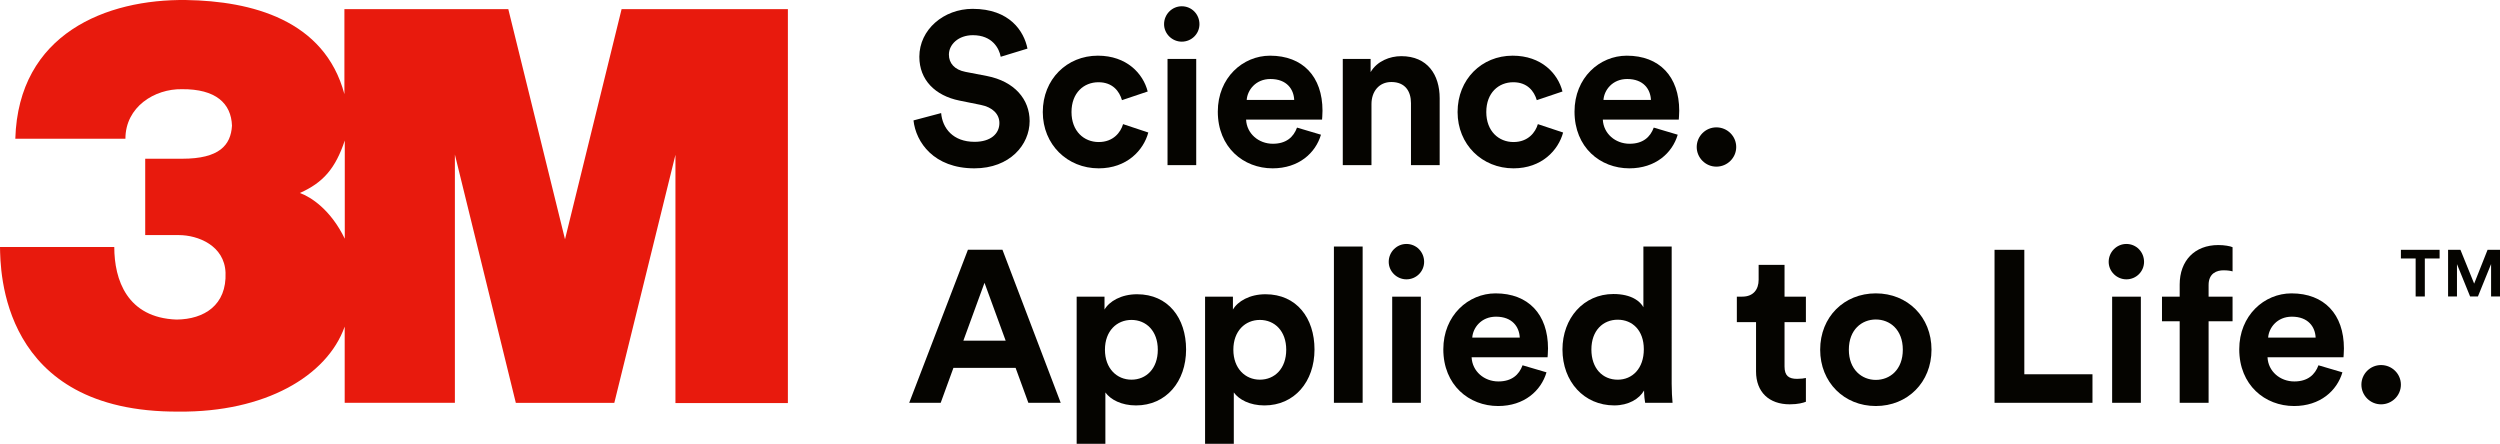<?xml version="1.0" encoding="utf-8"?>
<!-- Generator: Adobe Illustrator 16.0.4, SVG Export Plug-In . SVG Version: 6.00 Build 0)  -->
<!DOCTYPE svg PUBLIC "-//W3C//DTD SVG 1.1//EN" "http://www.w3.org/Graphics/SVG/1.1/DTD/svg11.dtd">
<svg version="1.1" id="Ebene_1" xmlns="http://www.w3.org/2000/svg" xmlns:xlink="http://www.w3.org/1999/xlink" x="0px" y="0px"
	 width="405.335px" height="71.957px" viewBox="9.942 6.541 405.335 71.957" enable-background="new 9.942 6.541 405.335 71.957"
	 xml:space="preserve">
<g id="Ebene_1_1_">
</g>
<g id="Layer_1">
	<g>
		<g>
			<path fill="#050400" d="M172.192,15.745c-0.248-1.359-1.367-3.499-4.515-3.499c-2.345,0-3.885,1.502-3.885,3.152
				c0,1.359,0.874,2.45,2.694,2.797l3.464,0.666c4.515,0.879,6.93,3.817,6.93,7.31c0,3.817-3.187,7.663-8.959,7.663
				c-6.576,0-9.484-4.235-9.87-7.77l4.483-1.189c0.209,2.457,1.923,4.66,5.422,4.66c2.589,0,4.023-1.296,4.023-3.046
				c0-1.431-1.084-2.557-3.007-2.939l-3.468-0.701c-3.951-0.8-6.505-3.356-6.505-7.104c0-4.405,3.952-7.77,8.641-7.77
				c6.017,0,8.329,3.641,8.89,6.445L172.192,15.745z"/>
			<path fill="#050400" d="M183.669,24.705c0,3.116,2.025,4.865,4.409,4.865c2.376,0,3.565-1.579,3.952-2.903l4.09,1.359
				c-0.769,2.869-3.46,5.808-8.042,5.808c-5.078,0-9.065-3.846-9.065-9.129c0-5.319,3.92-9.137,8.924-9.137
				c4.688,0,7.348,2.903,8.085,5.808l-4.169,1.402c-0.417-1.431-1.505-2.904-3.813-2.904
				C185.664,19.874,183.669,21.589,183.669,24.705z"/>
			<path fill="#050400" d="M201.546,7.558c1.611,0,2.868,1.296,2.868,2.904c0,1.544-1.257,2.833-2.868,2.833
				c-1.572,0-2.869-1.289-2.869-2.833C198.677,8.854,199.974,7.558,201.546,7.558z M199.238,33.311V16.1h4.652v17.211H199.238z"/>
			<path fill="#050400" d="M224.115,28.381c-0.875,2.975-3.605,5.453-7.839,5.453c-4.722,0-8.887-3.393-8.887-9.2
				c0-5.496,4.062-9.065,8.467-9.065c5.318,0,8.507,3.399,8.507,8.924c0,0.666-0.07,1.367-0.07,1.438h-12.318
				c0.103,2.273,2.029,3.917,4.338,3.917c2.17,0,3.359-1.084,3.92-2.62L224.115,28.381z M219.776,22.743
				c-0.069-1.714-1.188-3.393-3.85-3.393c-2.412,0-3.744,1.82-3.85,3.393H219.776z"/>
			<path fill="#050400" d="M232.303,33.311h-4.651V16.1h4.514v2.132c1.049-1.785,3.113-2.585,4.969-2.585
				c4.268,0,6.227,3.038,6.227,6.82v10.844h-4.653V23.267c0-1.919-0.94-3.428-3.185-3.428c-2.028,0-3.219,1.579-3.219,3.569
				L232.303,33.311L232.303,33.311z"/>
			<path fill="#050400" d="M250.92,24.705c0,3.116,2.029,4.865,4.408,4.865c2.381,0,3.569-1.579,3.953-2.903l4.094,1.359
				c-0.771,2.869-3.463,5.808-8.047,5.808c-5.074,0-9.062-3.846-9.062-9.129c0-5.319,3.918-9.137,8.922-9.137
				c4.688,0,7.348,2.903,8.084,5.808l-4.164,1.402c-0.422-1.431-1.506-2.904-3.814-2.904
				C252.914,19.874,250.92,21.589,250.92,24.705z"/>
			<path fill="#050400" d="M281.957,28.381c-0.875,2.975-3.604,5.453-7.842,5.453c-4.726,0-8.89-3.393-8.89-9.2
				c0-5.496,4.062-9.065,8.472-9.065c5.319,0,8.504,3.399,8.504,8.924c0,0.666-0.072,1.367-0.072,1.438h-12.315
				c0.106,2.273,2.032,3.917,4.342,3.917c2.168,0,3.356-1.084,3.916-2.62L281.957,28.381z M277.615,22.743
				c-0.072-1.714-1.188-3.393-3.851-3.393c-2.412,0-3.74,1.82-3.846,3.393H277.615z"/>
			<path fill="#050400" d="M288.222,27.19c1.78,0,3.219,1.431,3.219,3.188c0,1.742-1.438,3.181-3.219,3.181
				c-1.75,0-3.185-1.438-3.185-3.181C285.037,28.621,286.472,27.19,288.222,27.19z"/>
			<path fill="#050400" d="M174.604,66.182h-10.079l-2.064,5.666h-5.106l9.519-24.812h5.6l9.444,24.812h-5.245L174.604,66.182z
				 M166.136,61.775h6.859l-3.432-9.385L166.136,61.775z"/>
			<path fill="#050400" d="M184.505,78.498V54.636h4.516v2.097c0.768-1.33,2.694-2.484,5.283-2.484c5.035,0,7.943,3.854,7.943,8.959
				c0,5.213-3.255,9.066-8.12,9.066c-2.377,0-4.126-0.949-4.966-2.104v8.329H184.505z M193.394,58.411
				c-2.38,0-4.303,1.785-4.303,4.83c0,3.039,1.923,4.858,4.303,4.858s4.268-1.777,4.268-4.858
				C197.662,60.196,195.774,58.411,193.394,58.411z"/>
			<path fill="#050400" d="M205.325,78.498V54.636h4.516v2.097c0.769-1.33,2.694-2.484,5.283-2.484c5.041,0,7.943,3.854,7.943,8.959
				c0,5.213-3.254,9.066-8.119,9.066c-2.38,0-4.126-0.949-4.965-2.104v8.329H205.325z M214.213,58.411
				c-2.379,0-4.302,1.785-4.302,4.83c0,3.039,1.923,4.858,4.302,4.858c2.381,0,4.271-1.777,4.271-4.858
				C218.483,60.196,216.594,58.411,214.213,58.411z"/>
			<path fill="#050400" d="M226.215,71.848V46.513h4.658v25.335H226.215z"/>
			<path fill="#050400" d="M237.974,46.095c1.606,0,2.868,1.296,2.868,2.903c0,1.544-1.262,2.833-2.868,2.833
				c-1.576,0-2.873-1.289-2.873-2.833C235.101,47.391,236.396,46.095,237.974,46.095z M235.664,71.848V54.636h4.647v17.212H235.664z
				"/>
			<path fill="#050400" d="M260.681,66.91c-0.875,2.982-3.603,5.461-7.839,5.461c-4.723,0-8.889-3.393-8.889-9.2
				c0-5.496,4.062-9.065,8.471-9.065c5.316,0,8.504,3.399,8.504,8.925c0,0.666-0.073,1.366-0.073,1.438H248.54
				c0.107,2.273,2.029,3.917,4.34,3.917c2.166,0,3.359-1.084,3.92-2.621L260.681,66.91z M256.347,61.279
				c-0.074-1.715-1.193-3.394-3.851-3.394c-2.416,0-3.748,1.82-3.851,3.394H256.347z"/>
			<path fill="#050400" d="M280.976,68.73c0,1.162,0.071,2.414,0.143,3.115h-4.445c-0.07-0.347-0.174-1.188-0.174-1.99
				c-0.771,1.36-2.521,2.416-4.83,2.416c-4.9,0-8.4-3.854-8.4-9.065c0-5.043,3.4-8.995,8.261-8.995c2.975,0,4.372,1.227,4.86,2.141
				v-9.839h4.586V68.73L280.976,68.73z M272.229,68.102c2.379,0,4.233-1.82,4.233-4.931c0-3.073-1.854-4.795-4.233-4.795
				c-2.381,0-4.269,1.749-4.269,4.83C267.961,66.28,269.781,68.102,272.229,68.102z"/>
			<path fill="#050400" d="M299.276,54.636h3.464v4.13h-3.464v7.203c0,1.51,0.697,1.997,2.029,1.997c0.56,0,1.189-0.071,1.435-0.142
				v3.853c-0.423,0.171-1.263,0.418-2.625,0.418c-3.355,0-5.459-1.997-5.459-5.325v-8.004h-3.113v-4.13h0.875
				c1.819,0,2.658-1.188,2.658-2.733v-2.414h4.2V54.636z"/>
			<path fill="#050400" d="M323.104,63.241c0,5.284-3.883,9.13-9.026,9.13s-9.023-3.846-9.023-9.13c0-5.318,3.881-9.136,9.023-9.136
				C319.221,54.105,323.104,57.923,323.104,63.241z M318.453,63.241c0-3.259-2.1-4.9-4.377-4.9c-2.273,0-4.373,1.644-4.373,4.9
				c0,3.216,2.1,4.895,4.373,4.895C316.354,68.136,318.453,66.492,318.453,63.241z"/>
			<path fill="#050400" d="M333.324,71.848V47.044h4.83v20.179h11.049v4.625H333.324z"/>
			<path fill="#050400" d="M354.703,46.095c1.606,0,2.863,1.296,2.863,2.903c0,1.544-1.257,2.833-2.863,2.833
				c-1.576,0-2.873-1.289-2.873-2.833C351.83,47.391,353.127,46.095,354.703,46.095z M352.391,71.848V54.636h4.656v17.212H352.391z"
				/>
			<path fill="#050400" d="M368.031,52.745v1.891h3.885v3.988h-3.885v13.224h-4.688V58.624h-2.869v-3.988h2.869v-1.962
				c0-3.888,2.447-6.402,6.261-6.402c0.981,0,1.928,0.17,2.312,0.348v3.924c-0.248-0.077-0.701-0.177-1.469-0.177
				C369.395,50.365,368.031,50.818,368.031,52.745z"/>
			<path fill="#050400" d="M389.727,66.91c-0.875,2.982-3.604,5.461-7.838,5.461c-4.723,0-8.889-3.393-8.889-9.2
				c0-5.496,4.055-9.065,8.469-9.065c5.318,0,8.502,3.399,8.502,8.925c0,0.666-0.069,1.366-0.069,1.438h-12.318
				c0.104,2.273,2.033,3.917,4.34,3.917c2.17,0,3.355-1.084,3.92-2.621L389.727,66.91z M385.385,61.279
				c-0.067-1.715-1.188-3.394-3.85-3.394c-2.412,0-3.74,1.82-3.85,3.394H385.385z"/>
			<path fill="#050400" d="M395.99,65.729c1.781,0,3.219,1.431,3.219,3.181c0,1.749-1.438,3.187-3.219,3.187
				c-1.752,0-3.185-1.438-3.185-3.187C392.807,67.158,394.238,65.729,395.99,65.729z"/>
		</g>
		<g>
			<path fill="#E81A0D" d="M110.725,8.018l-9.176,37.319L92.353,8.018H65.782v13.783C62.552,9.739,50.709,6.715,40.125,6.545
				c-12.904-0.17-27.201,5.425-27.7,22.487h17.852c0-5.156,4.714-8.109,9.169-8.031c5.468-0.043,7.985,2.287,8.109,5.921
				c-0.188,3.158-2.051,5.354-8.063,5.354h-6.006v12.38h5.45c3.095,0,7.404,1.687,7.574,6.092c0.206,5.255-3.449,7.564-7.942,7.605
				c-8.025-0.289-10.097-6.459-10.097-11.765H9.942c0.078,3.57-0.035,26.858,28.996,26.688c13.911,0.128,24.032-5.724,26.89-13.782
				v12.358h17.866V31.597l9.88,40.258h15.969l9.912-40.216v40.251h18.23V8.018H110.725z M65.842,45.244
				c-2.277-4.702-5.482-6.764-7.285-7.415c3.786-1.679,5.766-3.967,7.285-8.507V45.244z"/>
		</g>
		<g>
			<polygon fill="#050400" points="406.859,54.611 406.859,47.044 408.863,47.044 411.088,52.529 413.262,47.044 415.277,47.044 
				415.277,54.611 413.832,54.611 413.832,49.354 411.697,54.611 410.432,54.611 408.301,49.366 408.301,54.611 			"/>
			<polygon fill="#050400" points="399.209,47.044 405.484,47.044 405.484,48.449 403.088,48.449 403.088,54.611 401.6,54.611 
				401.6,48.449 399.209,48.449 			"/>
		</g>
	</g>
</g>
</svg>

